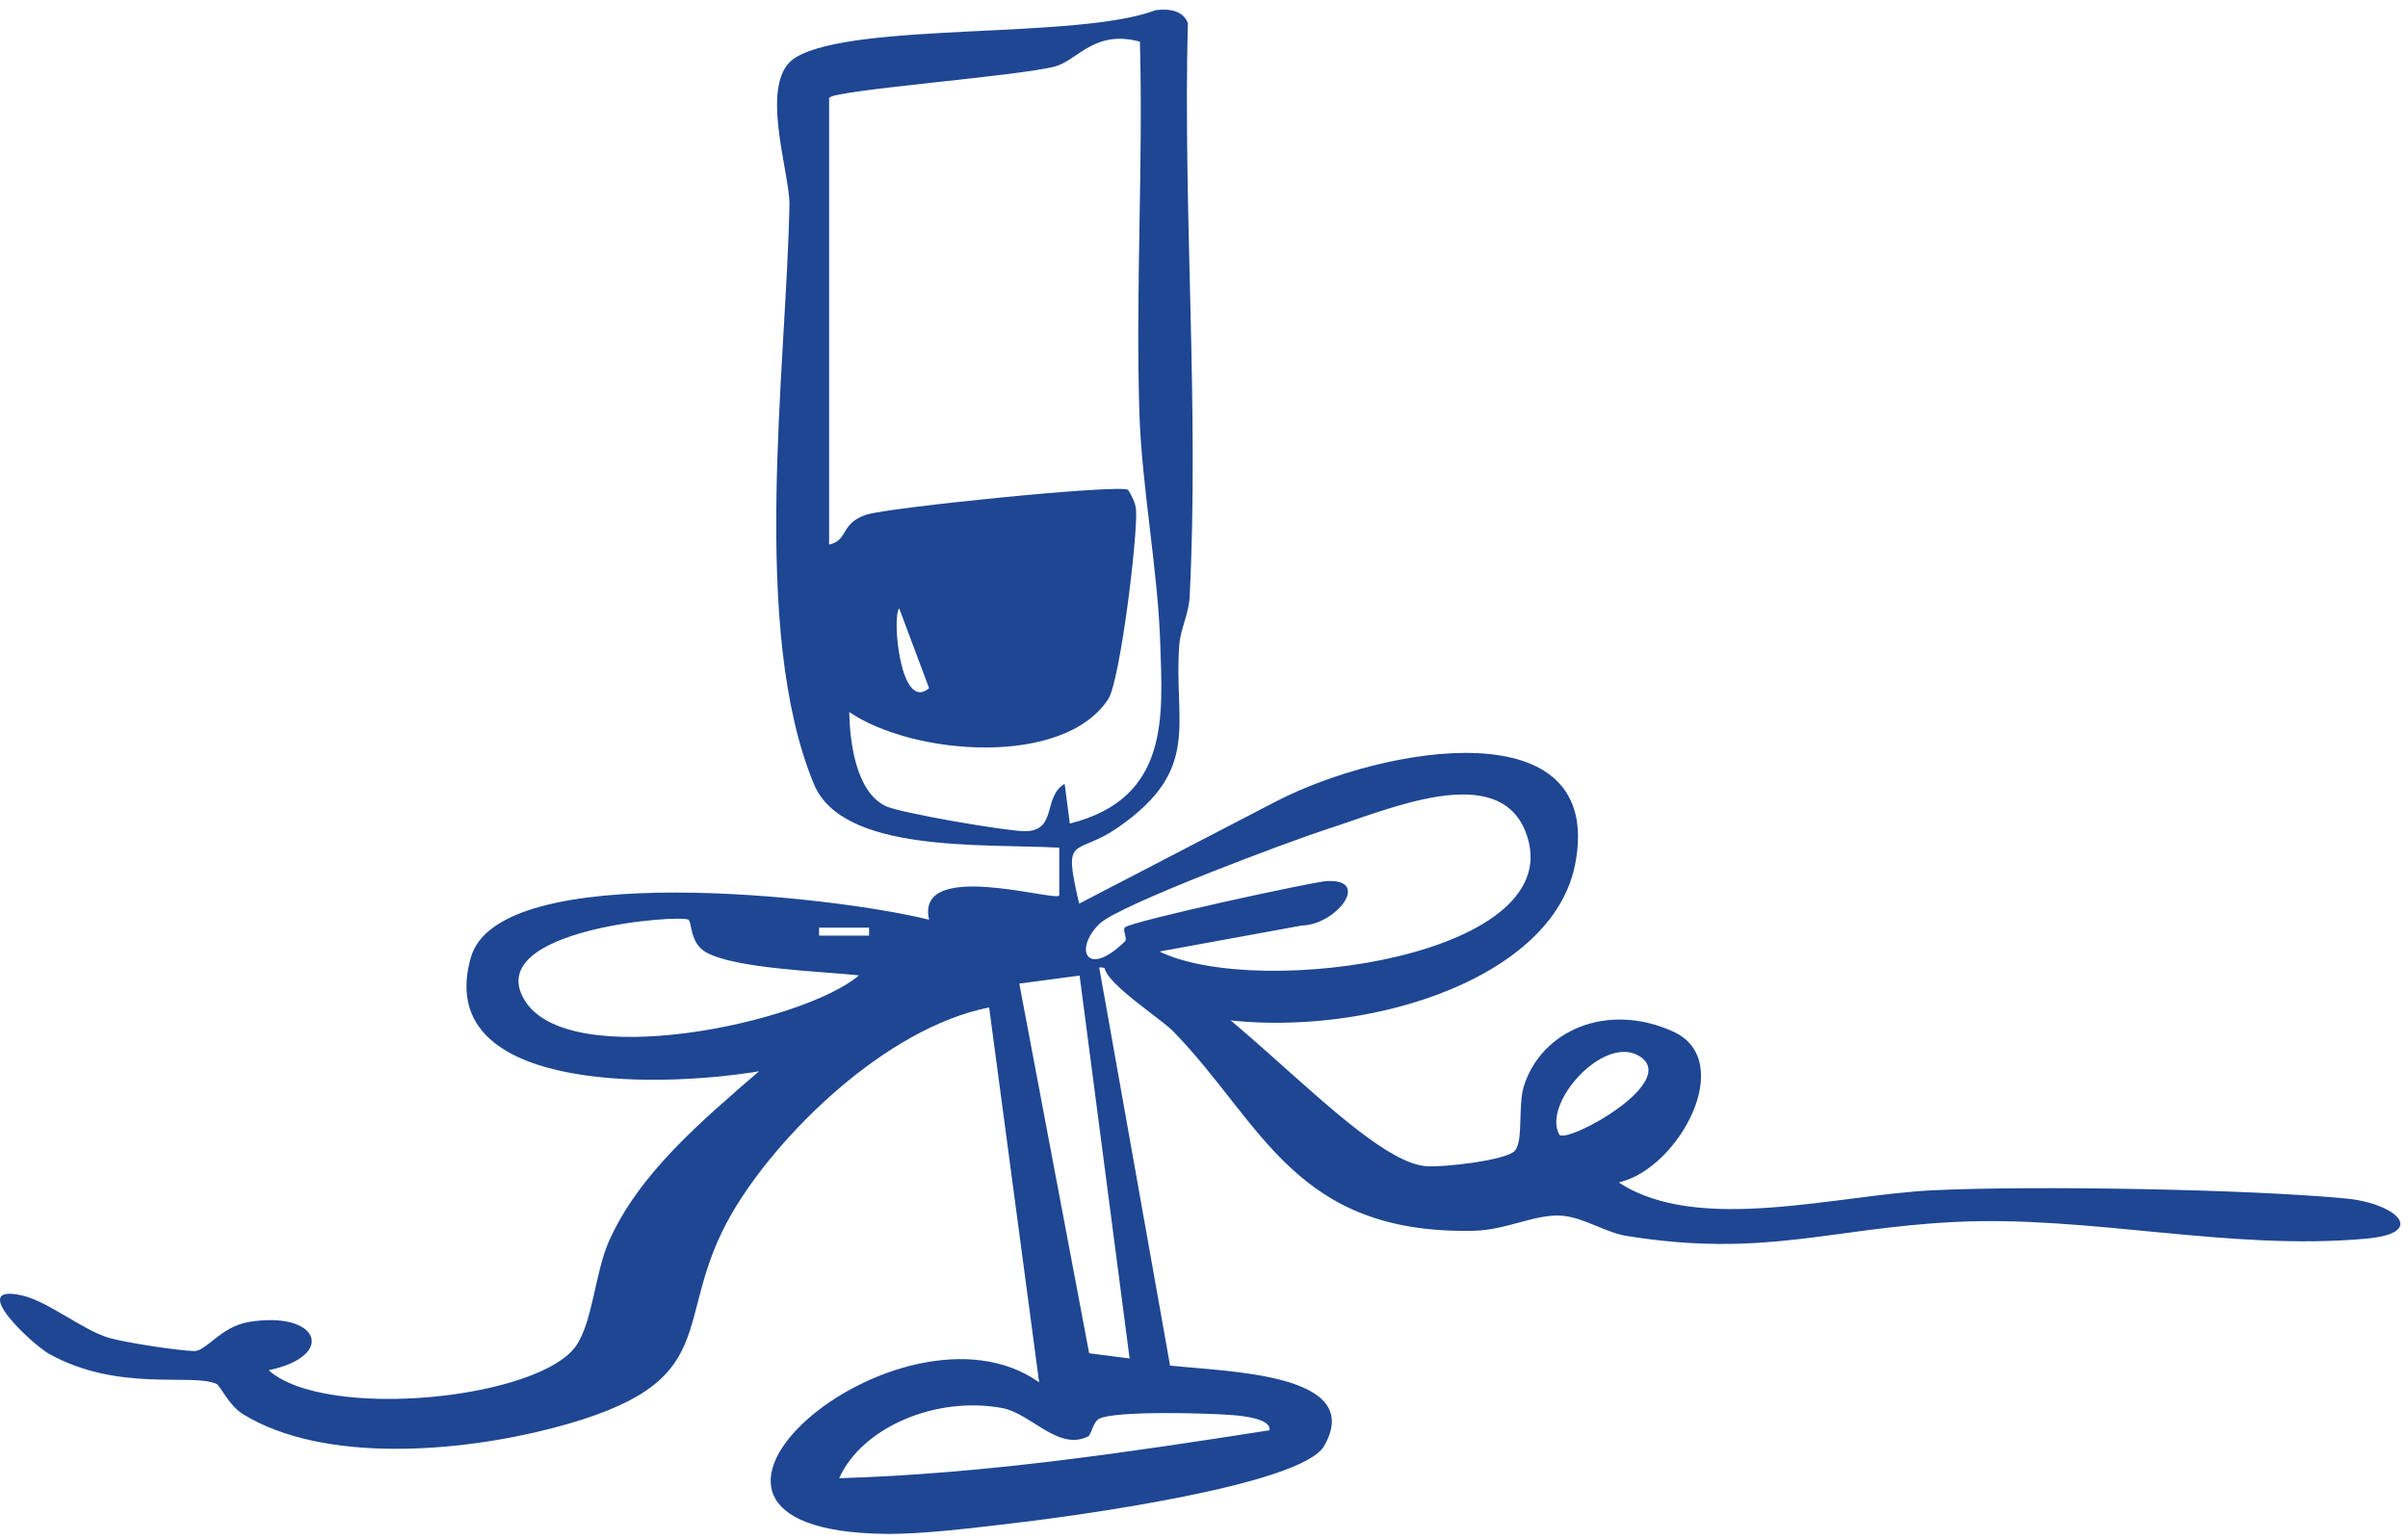 <svg xmlns="http://www.w3.org/2000/svg" width="111" height="71" viewBox="0 0 111 71" fill="none"><path d="M49.754 41.655L58.83 36.942C63.772 34.39 74.012 32.609 72.61 39.836C71.315 46.544 58.022 49.02 51.869 45.66C51.192 45.293 51.382 44.573 50.669 44.599L53.936 62.955C56.597 63.246 62.952 63.309 61.04 66.657C59.994 68.489 49.362 69.917 46.618 70.232C44.895 70.435 42.484 70.738 40.785 70.713C28.122 70.548 41.486 59.191 47.901 63.726L45.596 46.443C40.773 47.403 35.796 52.381 33.741 55.931C30.806 60.972 33.634 63.726 25.425 65.849C21.184 66.948 14.936 67.478 11.217 65.204C10.552 64.8 10.16 63.89 9.982 63.802C8.877 63.284 5.48 64.206 2.26 62.412C1.524 62.008 -1.577 59.14 1.013 59.721C2.201 59.986 3.828 61.326 5.028 61.679C5.789 61.894 8.153 62.261 8.948 62.286C9.507 62.298 10.16 61.174 11.455 60.947C14.698 60.403 15.553 62.501 12.382 63.17C15.031 65.52 24.962 64.497 26.589 61.995C27.326 60.858 27.433 58.698 28.05 57.27C29.417 54.15 32.256 51.749 34.988 49.387C29.927 50.221 19.949 50.233 21.707 44.131C23.026 39.57 38.481 41.314 42.828 42.4C42.187 39.596 48.531 41.554 48.828 41.288V39.078C45.228 38.888 38.837 39.33 37.518 36.146C34.56 29.008 36.247 17.006 36.39 9.451C36.425 7.96 34.905 3.703 36.687 2.642C39.443 0.999 49.695 1.833 53.27 0.469C53.959 0.38 54.553 0.519 54.755 1.062C54.53 9.856 55.278 18.724 54.839 27.505C54.803 28.288 54.423 28.983 54.363 29.703C54.078 33.304 55.432 35.439 51.56 38.13C49.552 39.532 48.97 38.357 49.742 41.642L49.754 41.655ZM38.219 4.511V25.105C39.134 24.902 38.706 24.132 39.942 23.727C40.94 23.399 51.477 22.325 51.999 22.578C52.166 22.856 52.344 23.184 52.368 23.5C52.451 24.713 51.631 31.396 51.085 32.23C49.029 35.376 42.092 34.833 39.146 32.824C39.17 34.062 39.407 36.5 40.845 37.17C41.534 37.486 46.452 38.332 47.271 38.319C48.744 38.294 48.055 36.74 49.077 36.134L49.315 37.966C53.971 36.803 53.579 32.925 53.484 29.678C53.377 26.292 52.629 22.426 52.522 19.04C52.344 13.342 52.7 7.619 52.546 1.921C50.455 1.353 49.683 2.768 48.649 3.059C47.069 3.501 38.528 4.145 38.243 4.499L38.219 4.511ZM42.828 31.725L41.45 28.048C41.106 28.415 41.498 32.874 42.828 31.725ZM53.449 43.866C58.01 46.102 72.586 44.068 70.317 38.332C69.034 35.098 64.057 37.296 61.301 38.181C59.531 38.749 51.572 41.718 50.681 42.59C49.481 43.765 50.087 45.129 51.857 43.398C51.987 43.272 51.726 42.868 51.857 42.754C52.178 42.463 60.493 40.657 61.158 40.619C63.225 40.505 61.61 42.628 60.018 42.666L53.449 43.866ZM31.733 42.4C31.317 42.148 22.289 42.842 24.154 46.064C26.138 49.5 37.043 47.151 39.597 44.965C37.839 44.775 33.86 44.662 32.529 43.891C31.793 43.461 31.899 42.501 31.733 42.4ZM40.061 42.767H37.756V43.133H40.061V42.767ZM49.754 44.977L46.986 45.344L50.206 62.387L52.071 62.627L49.766 44.977H49.754ZM50.134 66.228C48.78 66.897 47.509 65.154 46.202 64.914C43.173 64.345 39.74 65.785 38.683 68.148C45.394 67.946 51.952 66.96 58.521 65.937C58.604 65.406 57.309 65.28 56.87 65.242C55.706 65.141 51.394 65.027 50.669 65.406C50.36 65.571 50.324 66.152 50.134 66.24V66.228Z" fill="#1E4692"></path><path d="M74.642 54.529C78.324 56.916 84.703 55.072 89.158 54.87C93.815 54.655 103.544 54.819 108.106 55.249C110.458 55.464 111.955 56.853 109.044 57.106C102.748 57.674 96.321 56.019 90.085 56.335C84.323 56.626 81.306 57.99 74.998 56.98C74.012 56.828 73.002 56.12 71.993 56.045C70.769 55.956 69.462 56.702 67.954 56.739C59.662 56.929 58.189 51.762 54.078 47.542C53.342 46.784 49.101 44.169 51.797 44.194C55.266 44.219 62.429 53.442 65.696 53.758C66.492 53.834 69.45 53.493 69.83 53.05C70.234 52.583 69.961 50.978 70.246 50.069C71.054 47.504 74.083 46.178 77.124 47.555C80.082 48.894 77.386 53.872 74.642 54.503V54.529ZM75.532 48.666C73.881 47.719 71.066 50.903 71.885 52.318C72.301 52.709 77.54 49.829 75.532 48.666Z" fill="#1E4692"></path></svg>